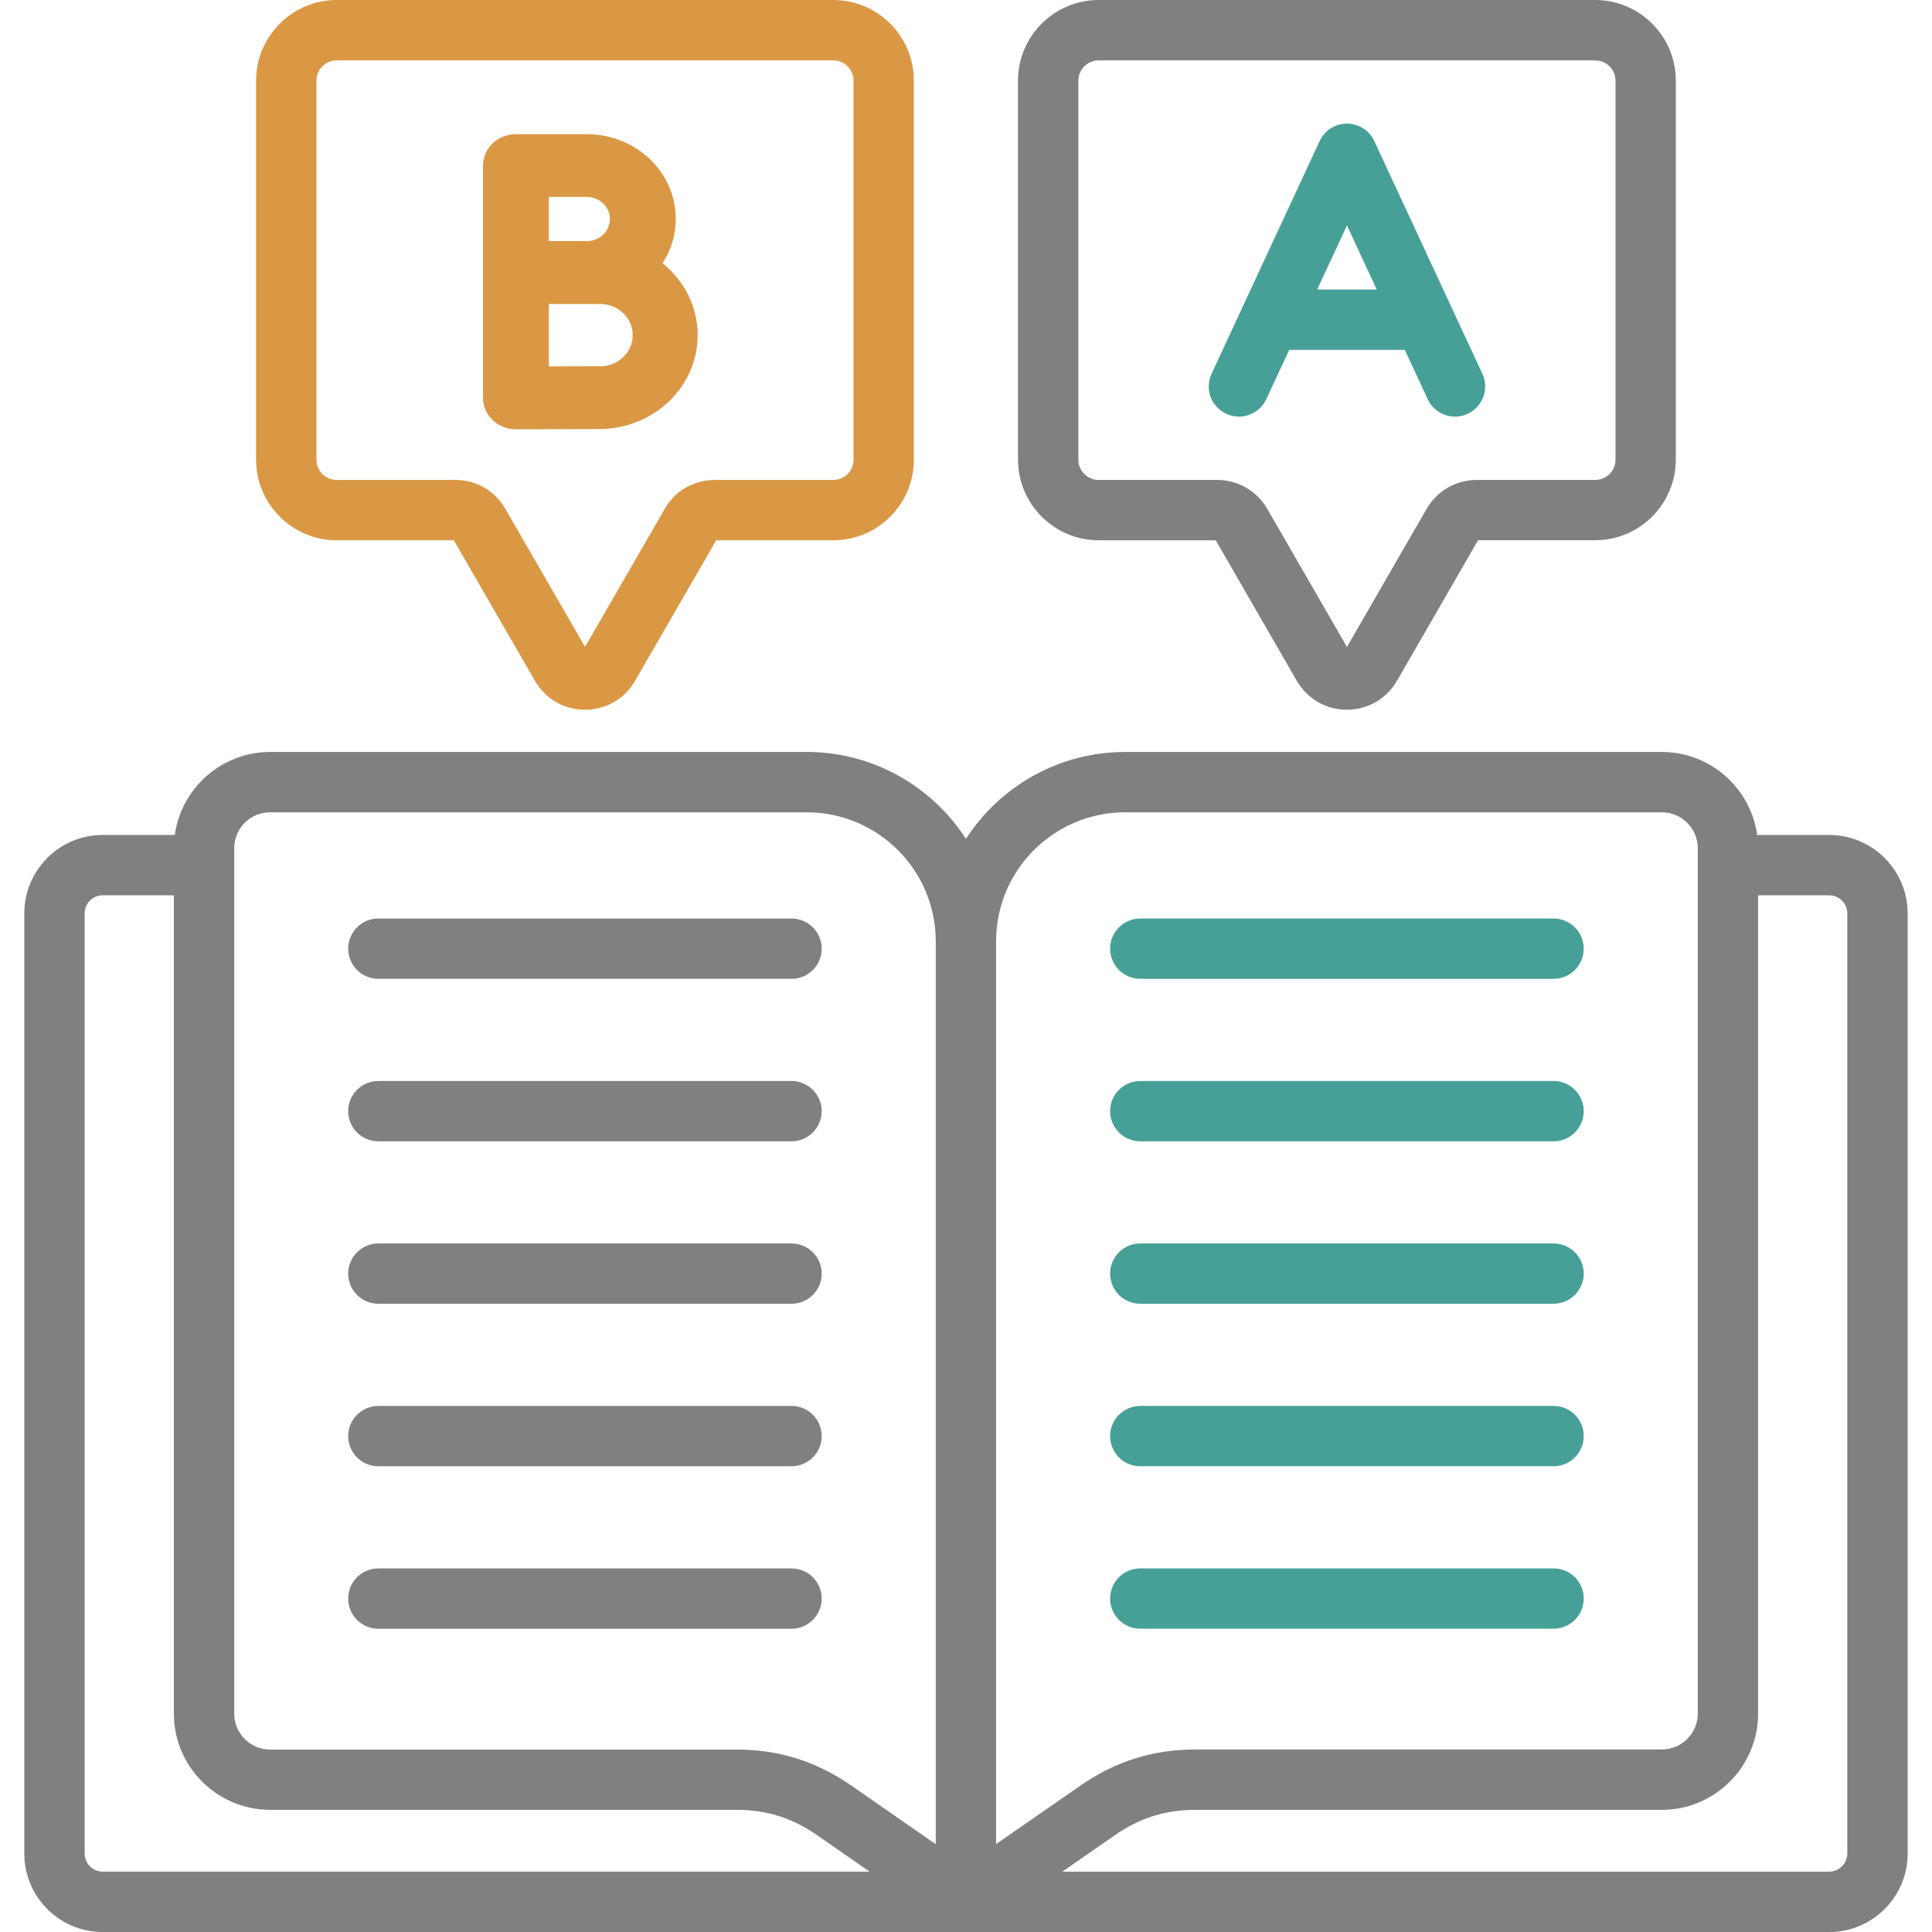 <svg width="72" height="72" viewBox="0 0 72 72" fill="none" xmlns="http://www.w3.org/2000/svg">
<g clip-path="url(#clip0_2441_7069)">
<path d="M68.17 31.117H65.484C65.242 29.372 63.742 28.024 61.932 28.024H41.929C39.444 28.024 37.255 29.315 35.998 31.262C34.741 29.316 32.551 28.024 30.066 28.024H10.067C8.257 28.024 6.755 29.372 6.514 31.117H3.824C2.215 31.117 0.906 32.428 0.906 34.04V69.079C0.906 70.691 2.215 72.001 3.824 72.001H68.17C69.782 72.001 71.092 70.691 71.092 69.079V34.038C71.092 32.428 69.782 31.117 68.17 31.117ZM41.929 30.272H61.932C62.67 30.272 63.271 30.873 63.271 31.611V63.859C63.271 64.597 62.67 65.198 61.932 65.198H44.548C42.976 65.198 41.581 65.635 40.28 66.534L37.121 68.725V35.079C37.121 32.428 39.277 30.272 41.929 30.272ZM8.728 31.611C8.728 30.873 9.328 30.272 10.067 30.272H30.065C32.716 30.272 34.873 32.428 34.873 35.08V68.728L31.717 66.537C30.418 65.638 29.021 65.201 27.446 65.201H10.067C9.328 65.201 8.728 64.6 8.728 63.862V31.611ZM3.155 69.078V34.038C3.155 33.667 3.456 33.365 3.824 33.365H6.479V63.859C6.479 65.838 8.089 67.447 10.067 67.447H27.446C28.564 67.447 29.515 67.745 30.436 68.382L32.408 69.75H3.824C3.456 69.751 3.155 69.449 3.155 69.078ZM68.844 69.078C68.844 69.443 68.536 69.751 68.17 69.751H39.589L41.559 68.385C42.483 67.746 43.433 67.448 44.548 67.448H61.932C63.91 67.448 65.519 65.838 65.519 63.861V33.365H68.17C68.536 33.365 68.844 33.673 68.844 34.038V69.078ZM12.976 35.355C12.976 34.733 13.479 34.231 14.1 34.231H29.498C30.12 34.231 30.622 34.734 30.622 35.355C30.622 35.975 30.118 36.478 29.498 36.478H14.1C13.479 36.478 12.976 35.975 12.976 35.355ZM12.976 41.41C12.976 40.788 13.479 40.286 14.1 40.286H29.498C30.12 40.286 30.622 40.79 30.622 41.41C30.622 42.03 30.118 42.533 29.498 42.533H14.1C13.479 42.533 12.976 42.03 12.976 41.41ZM12.976 47.464C12.976 46.842 13.479 46.34 14.1 46.34H29.498C30.12 46.34 30.622 46.844 30.622 47.464C30.622 48.084 30.118 48.587 29.498 48.587H14.1C13.479 48.589 12.976 48.085 12.976 47.464ZM12.976 53.519C12.976 52.898 13.479 52.395 14.1 52.395H29.498C30.12 52.395 30.622 52.899 30.622 53.519C30.622 54.139 30.118 54.643 29.498 54.643H14.1C13.479 54.644 12.976 54.141 12.976 53.519ZM12.976 59.574C12.976 58.953 13.479 58.451 14.1 58.451H29.498C30.12 58.451 30.622 58.954 30.622 59.574C30.622 60.194 30.118 60.698 29.498 60.698H14.1C13.479 60.698 12.976 60.196 12.976 59.574ZM40.944 20.135H45.307L48.332 25.379C48.724 26.049 49.42 26.449 50.195 26.449C50.97 26.449 51.666 26.048 52.061 25.372L55.083 20.133H59.447C61.105 20.133 62.452 18.785 62.452 17.128V3.007C62.454 1.349 61.105 0 59.448 0H40.944C39.286 0 37.938 1.349 37.938 3.005V17.128C37.938 18.786 39.287 20.135 40.944 20.135ZM40.187 3.007C40.187 2.589 40.527 2.25 40.945 2.25H59.448C59.866 2.25 60.206 2.59 60.206 3.007V17.13C60.206 17.547 59.866 17.887 59.448 17.887H55.031C54.257 17.887 53.56 18.288 53.165 18.965L50.197 24.11L47.224 18.958C46.832 18.288 46.136 17.887 45.361 17.887H40.944C40.526 17.887 40.186 17.547 40.186 17.13V3.007H40.187Z" fill="#808080"/>
<path fill-rule="evenodd" clip-rule="evenodd" d="M45.698 15.421C46.26 15.683 46.929 15.438 47.191 14.876L48.045 13.039H52.352L53.206 14.876C53.395 15.285 53.802 15.527 54.225 15.527C54.384 15.527 54.544 15.493 54.698 15.421C55.26 15.16 55.505 14.492 55.243 13.928L51.217 5.259C51.033 4.862 50.635 4.607 50.198 4.607C49.76 4.607 49.362 4.862 49.178 5.259L45.152 13.928C44.89 14.492 45.134 15.16 45.698 15.421ZM51.307 10.791L50.198 8.401L49.088 10.791H51.307Z" fill="#47A097"/>
<path d="M42.495 34.23C41.874 34.23 41.371 34.733 41.371 35.354C41.371 35.974 41.873 36.478 42.495 36.478H57.897C58.517 36.478 59.021 35.974 59.021 35.354C59.021 34.734 58.519 34.23 57.897 34.23H42.495Z" fill="#47A097"/>
<path d="M42.495 40.286C41.874 40.286 41.371 40.788 41.371 41.409C41.371 42.029 41.873 42.533 42.495 42.533H57.897C58.517 42.533 59.021 42.029 59.021 41.409C59.021 40.789 58.519 40.286 57.897 40.286H42.495Z" fill="#47A097"/>
<path d="M42.495 46.34C41.874 46.34 41.371 46.842 41.371 47.463C41.371 48.085 41.873 48.588 42.495 48.587H57.897C58.517 48.587 59.021 48.083 59.021 47.463C59.021 46.843 58.519 46.34 57.897 46.34H42.495Z" fill="#47A097"/>
<path d="M42.495 52.395C41.874 52.395 41.371 52.897 41.371 53.519C41.371 54.14 41.873 54.644 42.495 54.642H57.897C58.517 54.642 59.021 54.139 59.021 53.519C59.021 52.898 58.519 52.395 57.897 52.395H42.495Z" fill="#47A097"/>
<path d="M42.495 58.45C41.874 58.45 41.371 58.952 41.371 59.574C41.371 60.196 41.873 60.697 42.495 60.697H57.897C58.517 60.697 59.021 60.194 59.021 59.574C59.021 58.954 58.519 58.45 57.897 58.45H42.495Z" fill="#47A097"/>
<path fill-rule="evenodd" clip-rule="evenodd" d="M12.548 20.135H16.912L19.935 25.369C20.322 26.045 21.019 26.449 21.8 26.449C22.582 26.449 23.281 26.045 23.666 25.373L26.692 20.135H31.056C32.711 20.135 34.057 18.786 34.057 17.13V3.007C34.058 1.349 32.712 0 31.057 0H12.548C10.892 0 9.543 1.349 9.543 3.007V17.13C9.543 18.786 10.892 20.135 12.548 20.135ZM12.548 2.25C12.132 2.25 11.792 2.589 11.792 3.007V17.128C11.792 17.546 12.13 17.886 12.548 17.886H16.965C17.748 17.886 18.447 18.29 18.834 18.966L21.803 24.106L24.774 18.963C25.159 18.291 25.855 17.887 26.636 17.887H31.056C31.472 17.887 31.809 17.547 31.809 17.13V3.007C31.809 2.59 31.471 2.25 31.056 2.25H12.548Z" fill="#DA9845"/>
<path d="M21.866 5H19.227C19.066 5 18.907 5.03 18.758 5.089C18.609 5.148 18.473 5.234 18.359 5.342C18.245 5.451 18.155 5.58 18.093 5.722C18.032 5.864 18 6.016 18 6.17V14.83C18 14.984 18.032 15.136 18.093 15.278C18.155 15.42 18.245 15.549 18.36 15.657C18.473 15.766 18.609 15.852 18.758 15.911C18.907 15.97 19.066 16 19.227 16H19.233C19.233 16 21.66 15.99 22.328 15.99C23.081 15.99 23.816 15.769 24.433 15.358C25.05 14.947 25.52 14.364 25.778 13.69C26.036 13.015 26.07 12.282 25.876 11.588C25.681 10.895 25.268 10.275 24.692 9.813C25.002 9.334 25.172 8.785 25.184 8.223C25.197 7.661 25.052 7.106 24.764 6.615C24.476 6.124 24.055 5.715 23.546 5.432C23.036 5.148 22.456 4.999 21.866 5ZM21.866 7.339C22.096 7.339 22.315 7.425 22.477 7.58C22.639 7.734 22.73 7.944 22.73 8.162C22.73 8.381 22.639 8.59 22.477 8.745C22.315 8.899 22.096 8.986 21.866 8.986C21.692 8.986 20.973 8.986 20.454 8.986V7.337L21.866 7.339ZM22.328 13.65C21.981 13.65 21.163 13.65 20.454 13.655V11.328C20.448 11.328 22.181 11.328 22.328 11.328C22.491 11.324 22.653 11.351 22.804 11.407C22.956 11.463 23.094 11.548 23.211 11.657C23.328 11.765 23.421 11.894 23.484 12.037C23.547 12.181 23.58 12.334 23.58 12.489C23.58 12.645 23.547 12.798 23.484 12.941C23.421 13.084 23.328 13.214 23.211 13.322C23.094 13.431 22.956 13.515 22.804 13.572C22.653 13.628 22.491 13.655 22.328 13.651V13.65Z" fill="#DA9845"/>
</g>
<defs>
<clipPath id="clip0_2441_7069">
<rect width="72" height="72" fill="white"/>
</clipPath>
</defs>
</svg>
